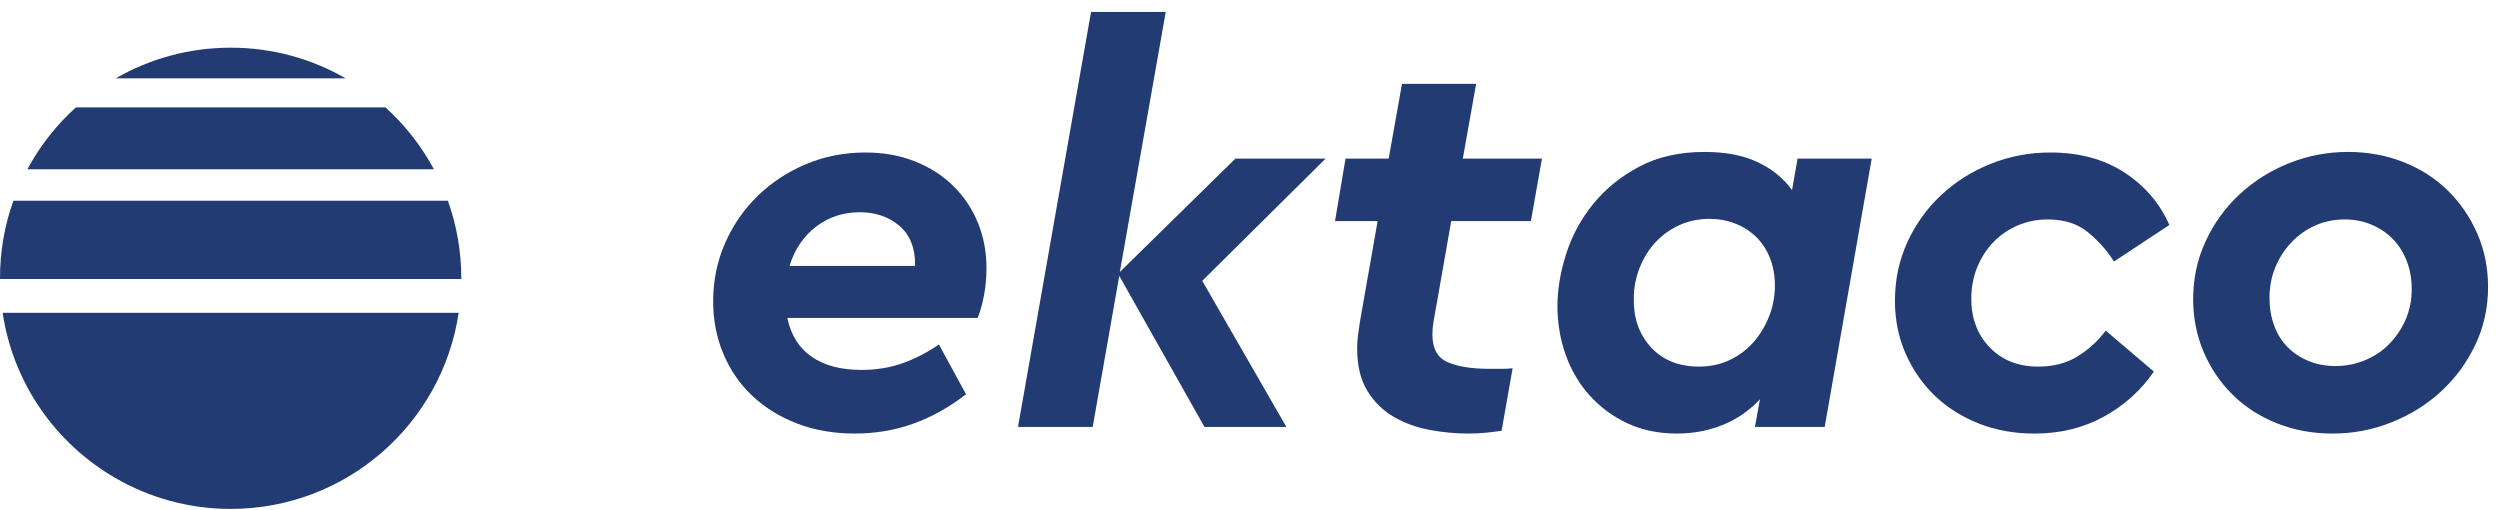 <svg width="98" height="20" viewBox="0 0 98 20" fill="none" xmlns="http://www.w3.org/2000/svg">
<path fill-rule="evenodd" clip-rule="evenodd" d="M33.703 8.32C33.053 8.32 32.481 8.508 31.99 8.884C31.498 9.26 31.151 9.773 30.949 10.424H35.872V10.38C35.872 9.701 35.662 9.188 35.243 8.841C34.824 8.493 34.311 8.32 33.703 8.32ZM33.92 5.978C34.629 5.978 35.276 6.093 35.861 6.325C36.447 6.556 36.949 6.877 37.369 7.29C37.788 7.702 38.109 8.182 38.334 8.732C38.558 9.282 38.67 9.874 38.67 10.511C38.67 10.887 38.637 11.245 38.572 11.584C38.507 11.924 38.424 12.217 38.323 12.463H30.862C31.006 13.142 31.328 13.652 31.827 13.991C32.326 14.331 32.973 14.501 33.769 14.501C34.346 14.501 34.881 14.415 35.374 14.241C35.864 14.067 36.342 13.822 36.805 13.503L37.868 15.455C37.217 15.961 36.53 16.345 35.807 16.605C35.084 16.865 34.318 16.995 33.508 16.995C32.684 16.995 31.932 16.865 31.253 16.605C30.573 16.345 29.987 15.983 29.495 15.521C29.004 15.058 28.624 14.509 28.357 13.872C28.089 13.236 27.956 12.549 27.956 11.812C27.956 11.002 28.111 10.243 28.422 9.535C28.733 8.826 29.159 8.208 29.702 7.68C30.244 7.152 30.876 6.736 31.599 6.433C32.322 6.13 33.096 5.978 33.92 5.978Z" fill="#223B73"/>
<path fill-rule="evenodd" clip-rule="evenodd" d="M43.897 10.662L48.429 6.216H51.965L47.128 11.009L50.425 16.735H47.215L43.875 10.814L42.834 16.735H39.906L42.769 0.469H45.697L43.897 10.662Z" fill="#223B73"/>
<path fill-rule="evenodd" clip-rule="evenodd" d="M60.011 8.667H56.888L56.194 12.614C56.179 12.701 56.168 12.784 56.161 12.864C56.154 12.943 56.15 13.027 56.15 13.113C56.15 13.663 56.349 14.024 56.746 14.197C57.145 14.371 57.69 14.458 58.384 14.458H58.883C59.013 14.458 59.151 14.451 59.295 14.436L58.862 16.887C58.659 16.916 58.456 16.941 58.254 16.962C58.051 16.985 57.813 16.995 57.539 16.995C57.061 16.995 56.566 16.948 56.052 16.855C55.539 16.76 55.07 16.591 54.643 16.345C54.216 16.099 53.87 15.759 53.602 15.325C53.334 14.892 53.201 14.335 53.201 13.656C53.201 13.482 53.212 13.312 53.233 13.146C53.255 12.98 53.28 12.802 53.309 12.614L54.003 8.667H52.333L52.745 6.216H54.437L54.958 3.288H57.864L57.343 6.216H60.445L60.011 8.667Z" fill="#223B73"/>
<path fill-rule="evenodd" clip-rule="evenodd" d="M67.016 8.58C66.582 8.58 66.184 8.663 65.823 8.829C65.461 8.996 65.151 9.22 64.891 9.502C64.63 9.784 64.424 10.117 64.273 10.5C64.121 10.883 64.045 11.284 64.045 11.703C64.03 12.47 64.254 13.106 64.717 13.612C65.18 14.118 65.809 14.371 66.604 14.371C67.052 14.371 67.461 14.281 67.829 14.1C68.198 13.919 68.509 13.681 68.763 13.384C69.015 13.088 69.214 12.752 69.359 12.376C69.503 12 69.576 11.61 69.576 11.204C69.576 10.8 69.51 10.434 69.38 10.109C69.25 9.784 69.069 9.509 68.838 9.285C68.607 9.061 68.336 8.887 68.025 8.765C67.714 8.642 67.378 8.58 67.016 8.58ZM66.821 5.956C67.645 5.956 68.339 6.09 68.903 6.357C69.467 6.625 69.915 6.99 70.248 7.452L70.465 6.216H73.371L71.528 16.735H68.794L68.99 15.651C68.571 16.099 68.083 16.435 67.526 16.659C66.969 16.883 66.373 16.995 65.737 16.995C65.014 16.995 64.367 16.861 63.795 16.594C63.224 16.327 62.733 15.965 62.321 15.509C61.909 15.054 61.594 14.523 61.377 13.915C61.161 13.308 61.052 12.672 61.052 12.007C61.052 11.342 61.168 10.652 61.399 9.936C61.63 9.22 61.984 8.57 62.462 7.984C62.939 7.398 63.538 6.914 64.262 6.531C64.984 6.148 65.838 5.956 66.821 5.956Z" fill="#223B73"/>
<path fill-rule="evenodd" clip-rule="evenodd" d="M80.376 5.978C81.504 5.978 82.469 6.238 83.272 6.759C84.074 7.279 84.663 7.966 85.039 8.819L82.87 10.251C82.581 9.802 82.234 9.415 81.829 9.09C81.424 8.765 80.904 8.602 80.267 8.602C79.848 8.602 79.454 8.682 79.086 8.841C78.717 9 78.399 9.22 78.132 9.502C77.863 9.784 77.654 10.114 77.502 10.489C77.351 10.865 77.275 11.269 77.275 11.704C77.275 12.484 77.517 13.124 78.001 13.623C78.486 14.122 79.118 14.371 79.899 14.371C80.492 14.371 81.005 14.238 81.439 13.97C81.873 13.703 82.242 13.366 82.545 12.961L84.432 14.566C83.926 15.304 83.272 15.893 82.469 16.334C81.667 16.775 80.759 16.996 79.748 16.996C78.966 16.996 78.243 16.866 77.578 16.605C76.913 16.345 76.339 15.983 75.854 15.521C75.37 15.058 74.987 14.509 74.705 13.872C74.423 13.236 74.282 12.542 74.282 11.79C74.282 10.966 74.444 10.2 74.77 9.491C75.095 8.783 75.536 8.168 76.093 7.648C76.649 7.127 77.296 6.719 78.034 6.422C78.771 6.126 79.552 5.978 80.376 5.978Z" fill="#223B73"/>
<path fill-rule="evenodd" clip-rule="evenodd" d="M91.914 8.602C91.495 8.602 91.108 8.682 90.754 8.841C90.4 9 90.088 9.22 89.822 9.502C89.554 9.784 89.345 10.109 89.192 10.479C89.041 10.847 88.964 11.248 88.964 11.682C88.964 12.072 89.026 12.434 89.15 12.767C89.271 13.099 89.449 13.381 89.68 13.612C89.912 13.844 90.186 14.024 90.505 14.154C90.823 14.284 91.17 14.349 91.546 14.349C91.95 14.349 92.337 14.273 92.706 14.122C93.075 13.97 93.392 13.757 93.66 13.482C93.928 13.207 94.141 12.889 94.3 12.528C94.458 12.166 94.539 11.768 94.539 11.335C94.539 10.93 94.473 10.562 94.343 10.229C94.213 9.896 94.033 9.611 93.801 9.372C93.57 9.134 93.292 8.946 92.966 8.808C92.641 8.67 92.29 8.602 91.914 8.602ZM92.044 5.956C92.825 5.956 93.552 6.09 94.224 6.357C94.896 6.625 95.475 6.997 95.959 7.474C96.443 7.952 96.827 8.512 97.109 9.155C97.39 9.799 97.532 10.497 97.532 11.248C97.532 12.058 97.365 12.813 97.033 13.515C96.7 14.216 96.255 14.823 95.699 15.336C95.142 15.85 94.495 16.255 93.757 16.551C93.02 16.847 92.247 16.996 91.437 16.996C90.656 16.996 89.93 16.862 89.257 16.594C88.585 16.327 88.006 15.954 87.522 15.477C87.038 15 86.658 14.44 86.383 13.796C86.109 13.153 85.972 12.462 85.972 11.725C85.972 10.915 86.134 10.16 86.46 9.459C86.785 8.757 87.226 8.147 87.783 7.626C88.339 7.105 88.986 6.697 89.724 6.4C90.461 6.104 91.234 5.956 92.044 5.956Z" fill="#223B73"/>
<path fill-rule="evenodd" clip-rule="evenodd" d="M13.549 3.071H4.537C5.863 2.306 7.402 1.869 9.044 1.869C10.683 1.869 12.223 2.306 13.549 3.071Z" fill="#223B73"/>
<path fill-rule="evenodd" clip-rule="evenodd" d="M17.008 6.634H1.073C1.131 6.532 1.188 6.429 1.248 6.326C1.714 5.535 2.297 4.82 2.976 4.209H15.11C15.872 4.9 16.518 5.719 17.008 6.634Z" fill="#223B73"/>
<path fill-rule="evenodd" clip-rule="evenodd" d="M0.103 12.263H17.98C17.33 16.613 13.575 19.949 9.044 19.949C7.395 19.949 5.851 19.507 4.52 18.737C2.19 17.389 0.517 15.033 0.103 12.263Z" fill="#223B73"/>
<path fill-rule="evenodd" clip-rule="evenodd" d="M18.083 10.936H0V10.91C0 9.841 0.184 8.816 0.526 7.868H17.557C17.896 8.819 18.083 9.841 18.083 10.91V10.936Z" fill="#223B73"/>
</svg>
